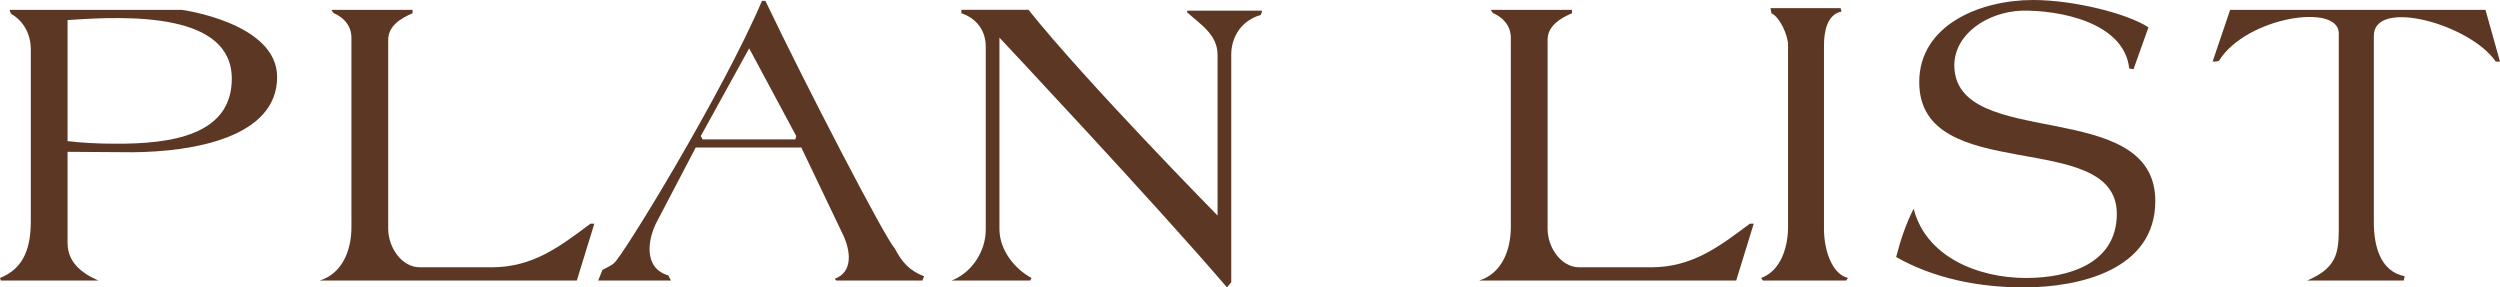 <?xml version="1.0" encoding="UTF-8"?>
<svg id="_レイヤー_2" data-name="レイヤー 2" xmlns="http://www.w3.org/2000/svg" viewBox="0 0 233.83 26.88">
  <defs>
    <style>
      .cls-1 {
        fill: #5c3723;
      }
    </style>
  </defs>
  <g id="_コピー" data-name="コピー">
    <g>
      <path class="cls-1" d="m12.4,14.24c-2.16,0-4.2-.04-6.08-.04v8.52c0,1.76,1.24,2.8,2.88,3.52H.08l-.08-.24c2.32-.92,2.88-2.96,2.88-5.32V4.6c0-1.36-.64-2.6-1.8-3.28-.08-.08-.16-.24-.16-.32v-.08h16.08s8.92,1.2,8.92,6.28c0,5.72-8,7-13.52,7.04ZM6.32,1.88v11.32c1.36.16,2.88.24,4.4.24,5.32.04,10.96-.8,10.96-6.08C21.68,1.24,12.28,1.44,6.32,1.88Z"/>
      <path class="cls-1" d="m55.59,20.92l-1.64,5.32h-24.04c2.04-.64,2.96-2.72,2.96-5V3.52c0-1.68-1.64-2.28-1.64-2.28-.12-.08-.16-.24-.24-.32h7.6v.32c-1.04.44-2.28,1.16-2.28,2.48v17.68c0,1.72,1.24,3.6,2.96,3.6h6.72c3.88,0,6.4-1.96,9.24-4.08h.36Z"/>
      <path class="cls-1" d="m86.43,25.84l-.16.4h-8.04l-.16-.16c1.72-.64,1.48-2.56.84-4l-3.96-8.28h-9.88l-3.56,6.8c-.96,1.72-1.36,4.48,1,5.16.08.16.16.32.24.48h-6.8l.4-1s1-.48,1.08-.64c.68-.4,10.16-15.88,13.84-24.52h.32c3.72,7.8,11.28,22.36,12.08,23.12.68,1.32,1.4,2.12,2.76,2.64Zm-11.96-13.12l-4.4-8.2-4.52,8.2.16.32h8.68l.08-.32Z"/>
      <path class="cls-1" d="m118.04,1c0,.08-.04.24-.12.4-1.72.48-2.76,1.96-2.76,3.72v21.28l-.4.48c-6.56-7.68-21.28-23.36-21.28-23.36v17.92c0,1.88,1.36,3.68,3,4.56l-.12.24h-7.36c1.88-.72,3.2-2.72,3.2-4.76V4.36c0-1.48-.84-2.64-2.28-3.12v-.32h6.28c5.36,6.72,17.68,19.24,17.68,19.24V5.12c0-1.88-1.6-2.84-2.84-3.96v-.16h7Z"/>
      <path class="cls-1" d="m164.03,20.92l-1.64,5.32h-24.04c2.04-.64,2.96-2.72,2.96-5V3.52c0-1.68-1.64-2.28-1.64-2.28-.12-.08-.16-.24-.24-.32h7.6v.32c-1.04.44-2.28,1.16-2.28,2.48v17.68c0,1.72,1.24,3.6,2.96,3.6h6.72c3.88,0,6.4-1.96,9.24-4.08h.36Z"/>
      <path class="cls-1" d="m172.84,26l-.16.24h-7.8l-.16-.24c1.88-.68,2.52-2.96,2.52-4.76V4.2c0-.92-.8-2.64-1.56-2.96,0-.16-.08-.32-.08-.48h6.56l.08.32c-1.36.28-1.64,1.88-1.64,3.2v17.12c0,1.88.68,4.2,2.24,4.6Z"/>
      <path class="cls-1" d="m200.95,2.56l-1.4,3.92-.4-.08c-.48-4.36-6.64-5.48-10.08-5.4-3.12.12-6.24,2.12-6.28,5.08,0,8.12,18.8,2.84,18.8,12.72,0,6.44-7.08,8.08-12.32,8.08-4.2,0-8.4-.84-11.92-2.84.4-1.56.92-3.12,1.64-4.52,1.12,4.44,5.92,6.48,10.52,6.48,4,0,8.48-1.36,8.48-6,0-8.12-18.48-2.52-18.48-12.32,0-5.36,5.72-7.68,10.64-7.68,3.84,0,8.88,1.28,10.8,2.56Z"/>
      <path class="cls-1" d="m233.83,5.76h-.4c-2.36-3.48-11.4-6-11.4-2.4v17.4c0,2.2.56,4.6,2.88,5.08l-.08.4h-9.04c3.12-1.32,2.96-2.96,2.96-5.72V3.12c0-2.88-8.68-1.52-11.2,2.56-.12.08-.36.08-.6.08l1.64-4.84h23.88l1.36,4.84Z"/>
    </g>
  </g>
</svg>
